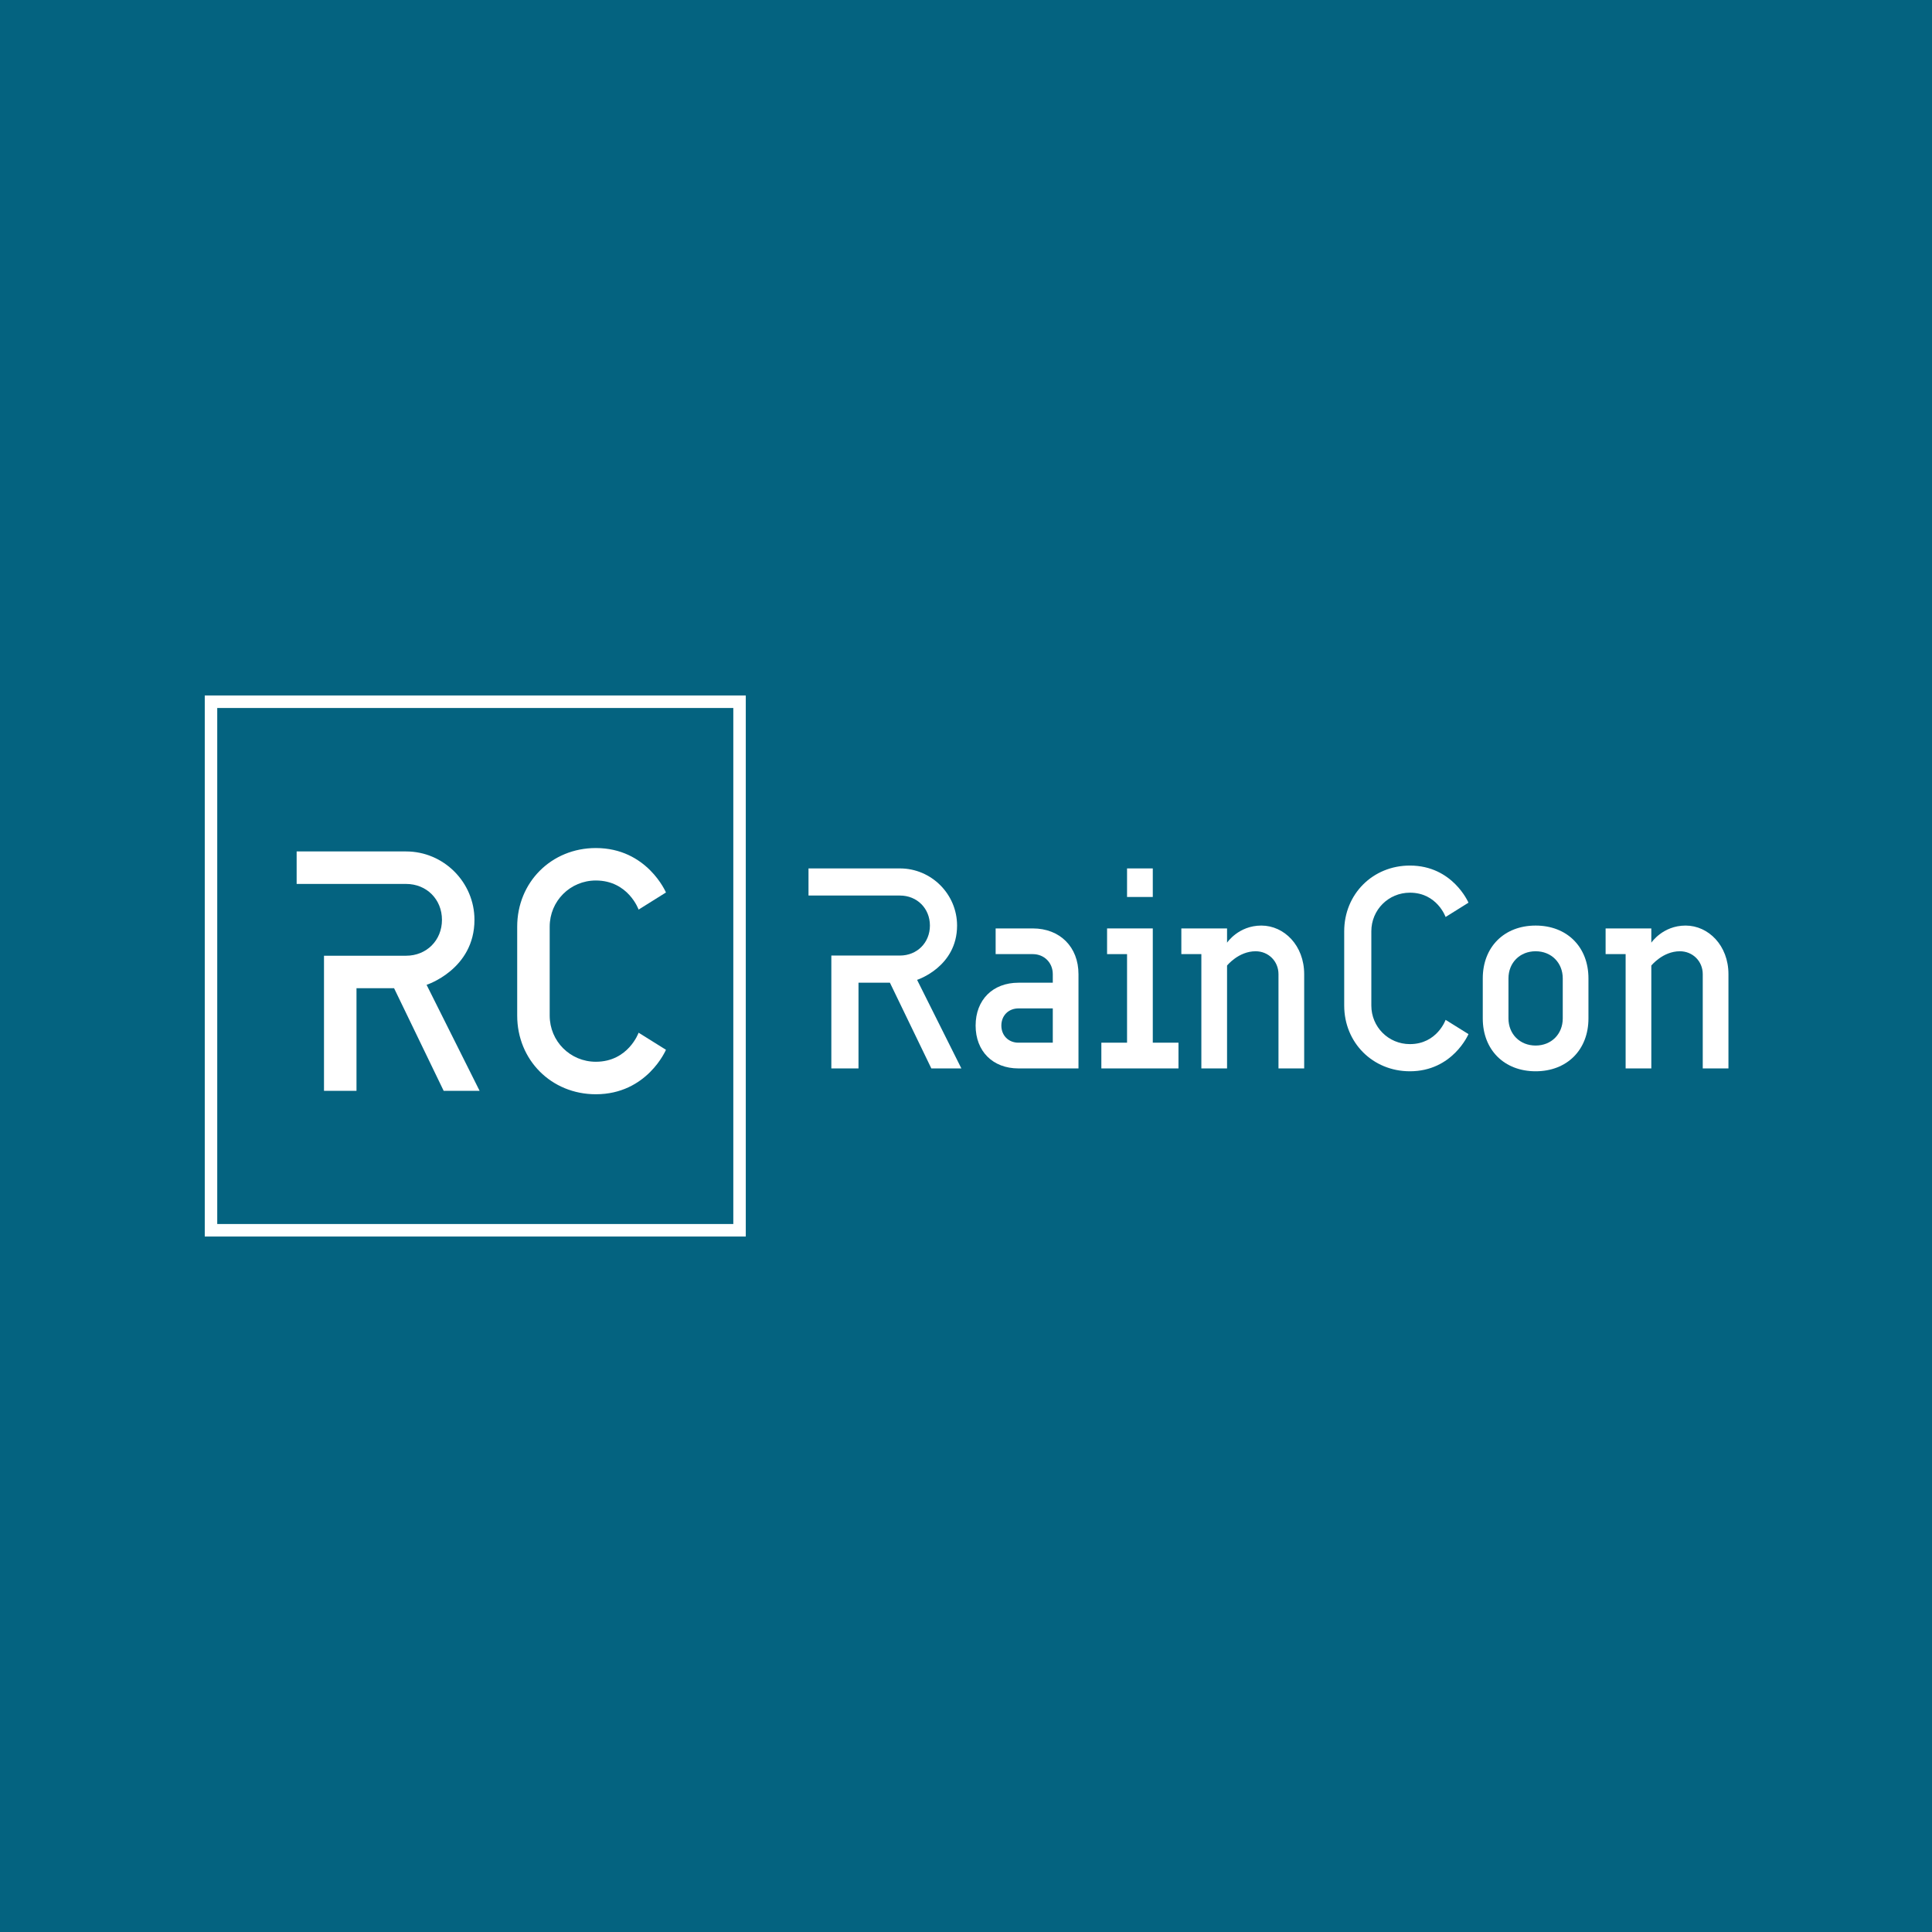 <?xml version="1.0" encoding="UTF-8" standalone="no"?> <svg xmlns="http://www.w3.org/2000/svg" xmlns:xlink="http://www.w3.org/1999/xlink" width="500" height="500" viewBox="0 0 500 500" xml:space="preserve"> <desc>Created with Fabric.js 3.6.3</desc> <defs> </defs> <rect x="0" y="0" width="100%" height="100%" fill="#046380"></rect> <g transform="matrix(1.345 0 0 1.345 123 250)"> <path style="stroke: none; stroke-width: 0; stroke-dasharray: none; stroke-linecap: butt; stroke-dashoffset: 0; stroke-linejoin: miter; stroke-miterlimit: 4; fill: rgb(255,255,255); fill-rule: nonzero; opacity: 1;" transform=" translate(-52.05, -52.05)" d="M 0 0 v 104.1 h 104.1 V 0 z m 101.7 101.7 H 2.4 V 2.4 h 99.3 z" stroke-linecap="round"></path> </g> <g transform="matrix(1,0,0,1,125,254.502)" style=""><path fill="#ffffff" opacity="1" d="M-10.62-16.45C-10.62-11.14-14.60-7.16-19.91-7.16L-41.15-7.16L-41.15 27.80L-32.74 27.80L-32.74 1.25L-23.01 1.25L-10.18 27.80L-0.88 27.80L-14.60 0.37C-14.60 0.37-2.21-3.62-2.21-16.45C-2.21-26.18-10.18-34.15-19.91-34.15L-48.23-34.15L-48.23-25.74L-19.91-25.74C-14.60-25.74-10.62-21.76-10.62-16.45Z"></path><path fill="#ffffff" opacity="1" d="M8.85 8.33C8.85 19.84 17.70 28.69 29.20 28.69C42.48 28.69 47.35 17.18 47.35 17.18L40.27 12.76C40.27 12.76 37.61 20.28 29.20 20.28C22.57 20.28 17.26 14.97 17.26 8.33L17.26-14.68C17.26-21.32 22.57-26.63 29.20-26.63C37.61-26.63 40.27-19.10 40.27-19.10L47.35-23.53C47.35-23.53 42.48-35.03 29.20-35.03C17.70-35.03 8.85-26.18 8.85-14.68Z"></path></g><g transform="matrix(1,0,0,1,350.5,253.276)" style=""><path fill="#ffffff" opacity="1" d="M-109.84-13.74C-109.84-9.31-113.16-5.98-117.60-5.98L-135.35-5.98L-135.35 23.23L-128.32 23.23L-128.32 1.05L-120.19 1.05L-109.47 23.23L-101.70 23.23L-113.16 0.31C-113.16 0.31-102.81-3.02-102.81-13.74C-102.81-21.88-109.47-28.53-117.60-28.53L-141.26-28.53L-141.26-21.51L-117.60-21.51C-113.16-21.51-109.84-18.18-109.84-13.74Z"></path><path fill="#ffffff" opacity="1" d="M-86.92 23.23L-71.39 23.23L-71.39-1.17C-71.39-8.20-76.19-13.00-83.22-13.00L-92.83-13.00L-92.83-6.35L-83.22-6.35C-80.26-6.35-78.04-4.13-78.04-1.17L-78.04 1.05L-86.92 1.05C-93.57 1.05-98.01 5.48-98.01 12.14C-98.01 18.79-93.57 23.23-86.92 23.23ZM-86.92 7.70L-78.04 7.70L-78.04 16.57L-86.92 16.57C-89.50 16.57-91.35 14.72-91.35 12.14C-91.35 9.55-89.50 7.70-86.92 7.70Z"></path><path fill="#ffffff" opacity="1" d="M-52.16-28.53L-58.82-28.53L-58.82-21.14L-52.16-21.14ZM-65.47 16.57L-65.47 23.23L-45.51 23.23L-45.51 16.57L-52.16 16.57L-52.16-13.00L-63.99-13.00L-63.99-6.35L-58.82-6.35L-58.82 16.57Z"></path><path fill="#ffffff" opacity="1" d="M-32.94-13.00L-44.77-13.00L-44.77-6.35L-39.59-6.35L-39.59 23.23L-32.94 23.23L-32.94-3.39C-32.94-3.39-29.98-7.09-25.55-7.09C-22.22-7.09-19.63-4.50-19.63-1.17L-19.63 23.23L-12.98 23.23L-12.98-1.17C-12.98-8.57-18.15-13.74-24.07-13.74C-29.98-13.74-32.94-9.31-32.94-9.31Z"></path><path fill="#ffffff" opacity="1" d="M-2.62 6.96C-2.62 16.57 4.77 23.97 14.38 23.97C25.47 23.97 29.54 14.35 29.54 14.35L23.62 10.66C23.62 10.66 21.41 16.94 14.38 16.94C8.84 16.94 4.40 12.51 4.40 6.96L4.40-12.26C4.40-17.81 8.84-22.25 14.38-22.25C21.41-22.25 23.62-15.96 23.62-15.96L29.54-19.66C29.54-19.66 25.47-29.27 14.38-29.27C4.77-29.27-2.62-21.88-2.62-12.26Z"></path><path fill="#ffffff" opacity="1" d="M60.59-0.06C60.59-8.20 55.05-13.74 46.92-13.74C38.78-13.74 33.24-8.20 33.24-0.06L33.24 10.29C33.24 18.42 38.78 23.97 46.92 23.97C55.05 23.97 60.59 18.42 60.59 10.29ZM39.89-0.06C39.89-4.13 42.85-7.09 46.92-7.09C50.98-7.09 53.94-4.13 53.94-0.06L53.94 10.29C53.94 14.35 50.98 17.31 46.92 17.31C42.85 17.31 39.89 14.35 39.89 10.29Z"></path><path fill="#ffffff" opacity="1" d="M76.86-13.00L65.03-13.00L65.03-6.35L70.21-6.35L70.21 23.23L76.86 23.23L76.86-3.39C76.86-3.39 79.82-7.09 84.25-7.09C87.58-7.09 90.17-4.50 90.17-1.17L90.17 23.23L96.82 23.23L96.82-1.17C96.82-8.57 91.65-13.74 85.73-13.74C79.82-13.74 76.86-9.31 76.86-9.31Z"></path></g></svg> 